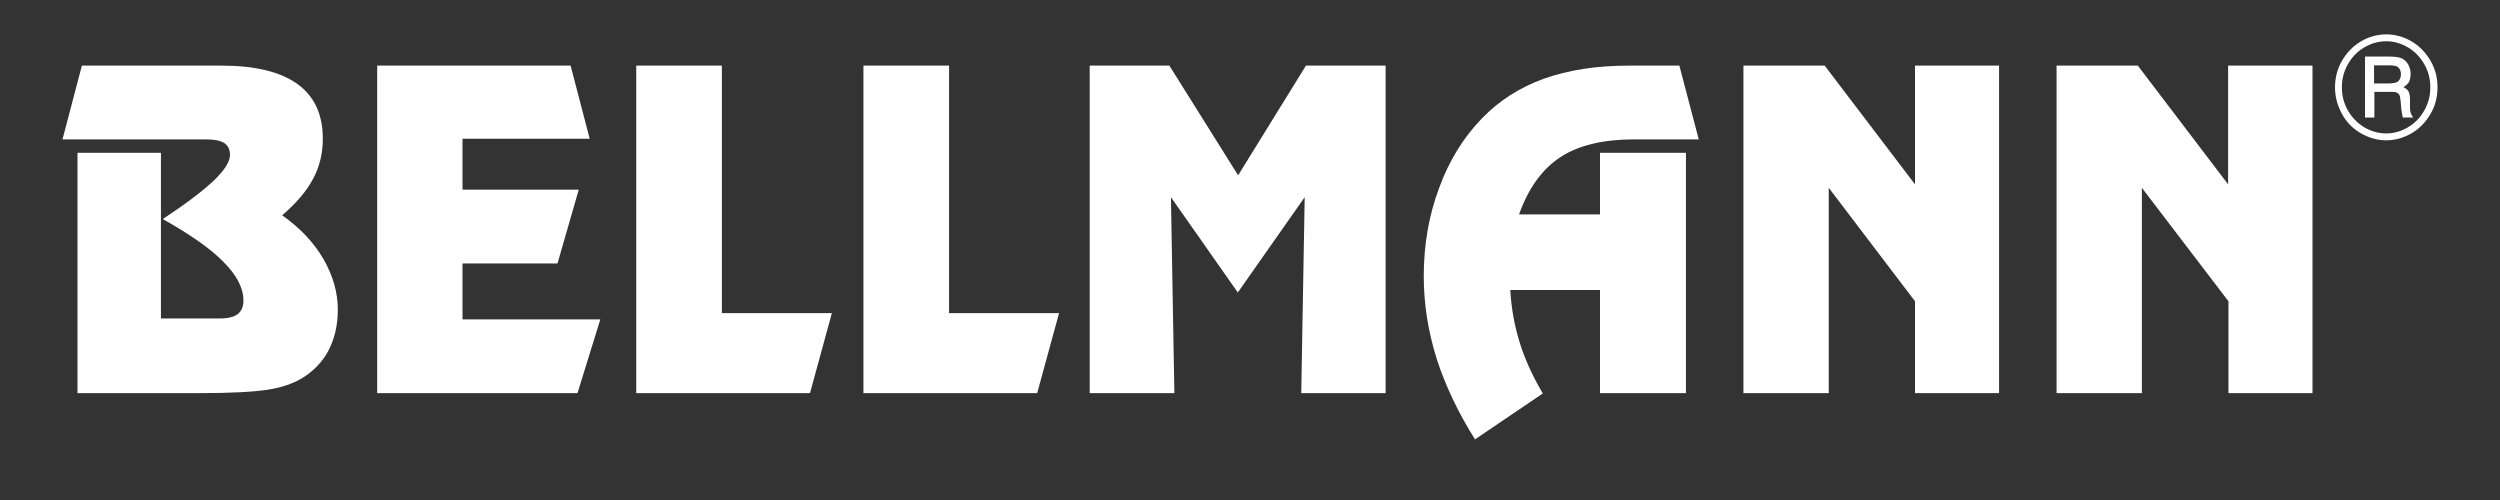 <?xml version="1.0" encoding="utf-8"?>
<!-- Generator: Adobe Illustrator 24.2.1, SVG Export Plug-In . SVG Version: 6.00 Build 0)  -->
<svg version="1.1" id="Logo_in_Kurven" xmlns="http://www.w3.org/2000/svg" xmlns:xlink="http://www.w3.org/1999/xlink" x="0px"
	 y="0px" viewBox="0 0 800 160" style="enable-background:new 0 0 800 160;" xml:space="preserve">
<rect x="0" y="0" width="800" height="160" fill="#333333" stroke="none"/>
<style type="text/css">
	.st0{fill:#FFFFFF;}
</style>
<g>
	<path class="st0" d="M24.8,48.9h26.7v53h19c2.5,0,4.4-0.5,5.6-1.4c1.2-1,1.8-2.4,1.8-4.3c0-4-2.1-8.1-6.4-12.4
		c-4.2-4.3-10.7-8.8-19.4-13.7c7.7-5.1,13.2-9.3,16.5-12.5c3.3-3.2,5-5.9,5-8c0-1.7-0.6-3-1.8-3.8c-1.2-0.8-3.2-1.2-5.9-1.2H20
		L26.2,21H71c10.7,0,18.8,2,24.2,5.9c5.4,3.9,8.1,9.7,8.1,17.5c0,4.6-1,8.9-3.1,12.8c-2.1,4-5.4,7.8-9.9,11.7
		c5.8,4.1,10.2,8.8,13.2,14c3,5.2,4.6,10.6,4.6,16.2c0,4.9-1,9.2-2.9,12.9c-1.9,3.7-4.8,6.7-8.5,9c-2.8,1.7-6.5,3-11,3.7
		c-4.5,0.7-11.7,1.1-21.7,1.1H24.8V48.9z"/>
	<path class="st0" d="M188.7,44.4H148v16.3h37.2l-6.8,23.6H148v17.9h44.1l-7.3,23.6h-64.1V21h61.9L188.7,44.4z"/>
	<path class="st0" d="M203.7,21h27.3v79.2h35.2l-7,25.6h-55.6V21z"/>
	<path class="st0" d="M276.4,21h27.3v79.2h35.2l-7,25.6h-55.6V21z"/>
	<path class="st0" d="M348.8,21h25.4l22,35.1L417.9,21h25.5v104.8h-27l1.1-62.7l-21.4,30.5l-21.4-30.5l1.1,62.7h-27.1V21z"/>
	<path class="st0" d="M521.1,21h16.3l6.2,23.6h-20.7c-9.9,0-17.8,1.9-23.6,5.7c-5.8,3.8-10.2,9.9-13.2,18.3h25.9V48.9h27.5v76.9
		h-27.5V92.8h-28.7c0.3,5.7,1.3,11.3,3,16.8c1.7,5.5,4.2,10.9,7.4,16.3l-21.7,14.7c-5.4-8.6-9.5-17.2-12.3-25.9
		c-2.7-8.7-4.1-17.4-4.1-26.3c0-10,1.6-19.4,4.9-28.2c3.2-8.8,7.8-16.2,13.7-22.3c5.5-5.7,12.1-9.9,19.8-12.7
		C501.9,22.4,510.9,21,521.1,21z"/>
	<path class="st0" d="M585.2,60.1v65.7h-27.3V21h26l28.9,38V21h26.9v104.8h-26.9V96.4L585.2,60.1z"/>
	<path class="st0" d="M685.4,60.1v65.7h-27.3V21h26l28.9,38V21H740v104.8h-26.9V96.4L685.4,60.1z"/>
</g>
<g>
	<path class="st0" d="M780,27.9c0,3.1-0.7,5.9-2.2,8.5c-1.5,2.6-3.5,4.7-6,6.2c-2.6,1.5-5.3,2.3-8.2,2.3c-2.9,0-5.6-0.8-8.2-2.3
		c-2.6-1.5-4.6-3.6-6-6.2s-2.2-5.4-2.2-8.4c0-3,0.7-5.9,2.2-8.5s3.5-4.7,6-6.2c2.5-1.5,5.3-2.3,8.2-2.3c2.9,0,5.7,0.8,8.2,2.3
		c2.5,1.5,4.5,3.6,6,6.2C779.3,22.1,780,24.9,780,27.9z M777.7,27.9c0-2.6-0.6-5-1.9-7.3c-1.3-2.3-3-4.1-5.2-5.4c-2.2-1.3-4.5-2-7-2
		c-2.5,0-4.9,0.7-7.1,2s-3.9,3.1-5.2,5.4c-1.3,2.3-1.9,4.7-1.9,7.4c0,2.6,0.6,5,1.9,7.3c1.3,2.3,3,4,5.2,5.4c2.2,1.3,4.6,2,7.1,2
		c2.5,0,4.8-0.7,7-2c2.2-1.3,3.9-3.1,5.2-5.4S777.7,30.6,777.7,27.9z M756.7,18.1h7.9c1.8,0,3.2,0.2,4,0.6c0.8,0.4,1.5,1,2,1.9
		c0.5,0.9,0.8,1.9,0.8,3c0,1-0.2,1.9-0.5,2.6c-0.3,0.5-0.9,1.1-1.8,1.7c0.9,0.4,1.4,0.9,1.7,1.5c0.3,0.6,0.4,1.5,0.4,2.9v2.2
		c0,1,0.2,1.9,0.7,2.6l0.3,0.5h-3.3c-0.2-0.8-0.4-1.8-0.5-2.9l-0.2-2.4c-0.1-0.9-0.2-1.5-0.4-1.9c-0.2-0.4-0.5-0.6-0.9-0.8
		c-0.4-0.2-1.2-0.2-2.4-0.2h-4.7v8.2h-3V18.1z M759.7,20.9v5.8h4.6c1.4,0,2.4-0.2,2.9-0.5c0.7-0.5,1.1-1.3,1.1-2.4
		c0-1-0.3-1.7-0.8-2.2c-0.5-0.5-1.5-0.7-3-0.7H759.7z"/>
</g>
</svg>
